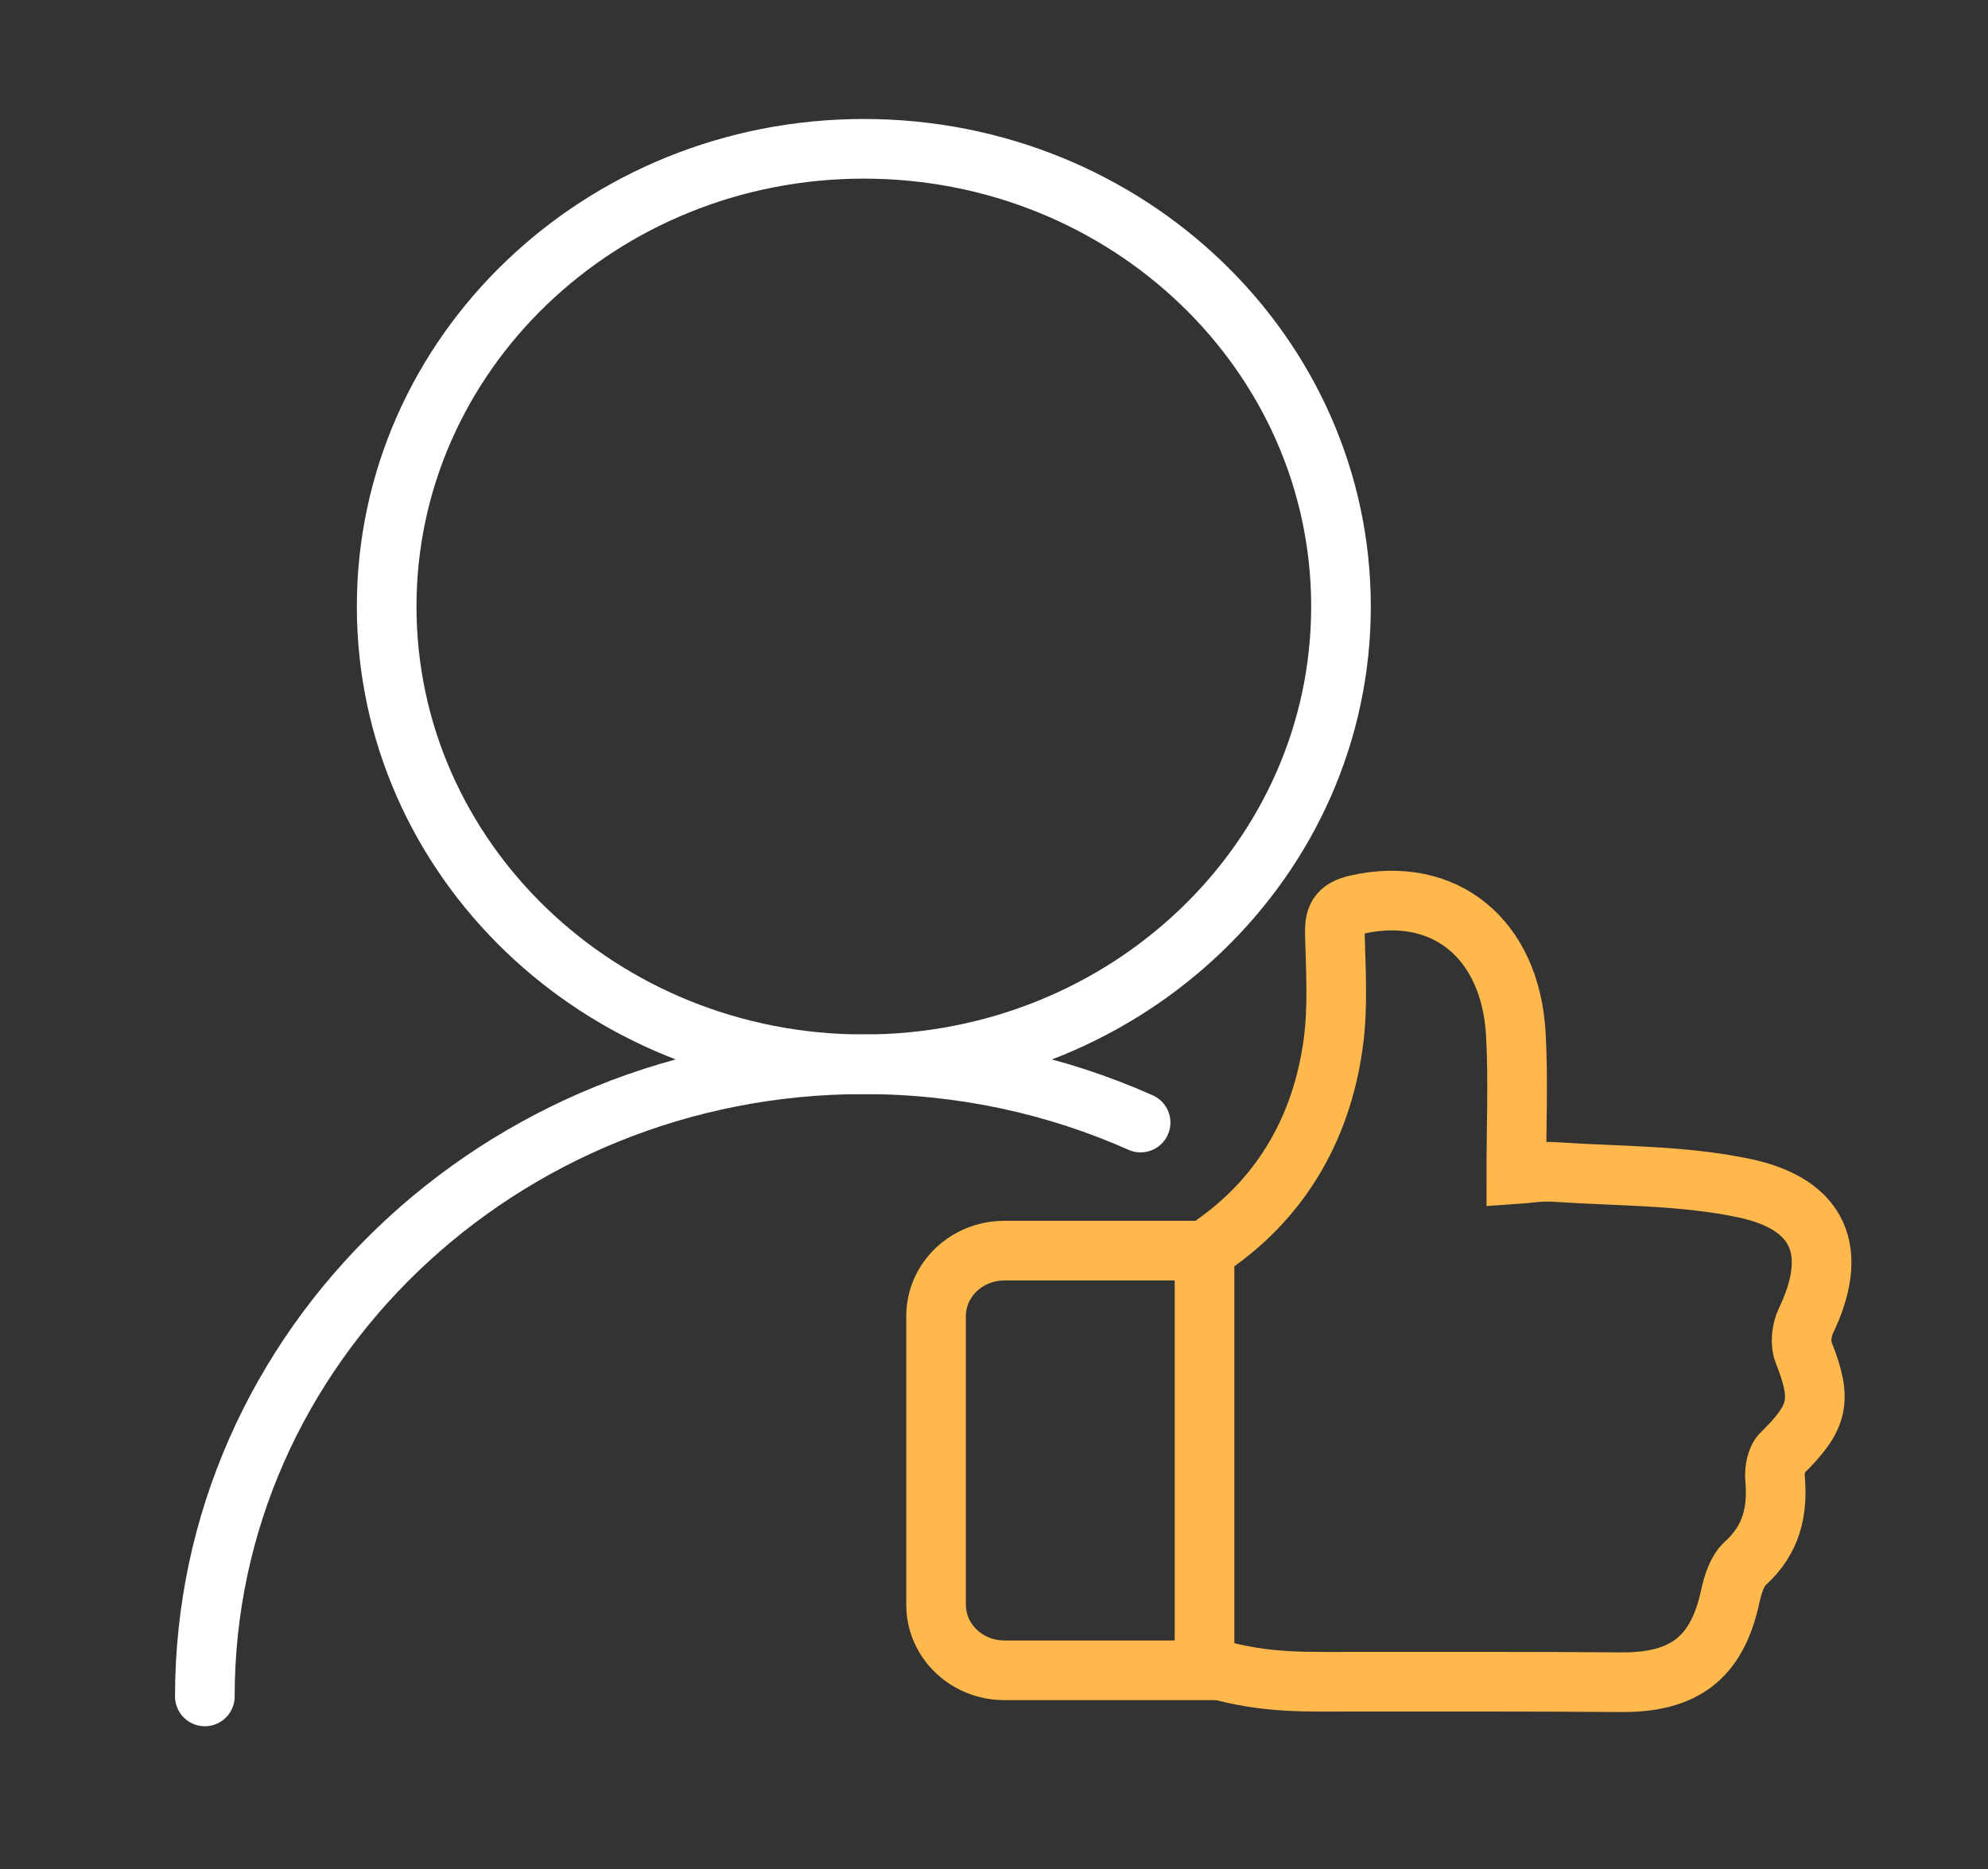 <svg width="50" height="47" viewBox="0 0 50 47" fill="none" xmlns="http://www.w3.org/2000/svg">
<rect x="0" y="0" width="50" height="47" fill="#333333" stroke="none"/>
<path d="M30.293 31.45C32.134 30.258 33.237 28.455 33.535 26.213C33.653 25.325 33.598 24.412 33.573 23.512C33.561 23.081 33.633 22.858 34.136 22.747C36.314 22.259 37.991 23.586 38.125 26.012C38.188 27.153 38.137 28.299 38.137 29.528C38.366 29.513 38.74 29.446 39.107 29.472C40.697 29.579 42.324 29.552 43.867 29.878C45.795 30.286 46.247 31.491 45.421 33.214C45.311 33.442 45.273 33.776 45.361 34.004C45.838 35.214 45.752 35.628 44.811 36.554C44.673 36.69 44.627 36.975 44.645 37.184C44.715 38.004 44.557 38.718 43.896 39.314C43.685 39.506 43.582 39.852 43.518 40.143C43.188 41.678 42.372 42.315 40.767 42.303C38.575 42.285 36.384 42.291 34.193 42.29C32.825 42.288 31.875 42.346 30.504 41.955" stroke="#FFB84B" stroke-width="1.5" stroke-miterlimit="10"/>
<path d="M25.259 42.003H30.295V31.45H25.259C24.311 31.45 23.543 32.188 23.543 33.096V40.355C23.543 41.265 24.311 42.003 25.259 42.003Z" stroke="#FFB84B" stroke-width="1.5" stroke-miterlimit="10"/>
<path d="M21.726 26.764C28.354 26.764 33.727 21.611 33.727 15.253C33.727 8.896 28.354 3.742 21.726 3.742C15.098 3.742 9.725 8.896 9.725 15.253C9.725 21.611 15.098 26.764 21.726 26.764Z" stroke="white" stroke-width="1.5" stroke-miterlimit="10"/>
<path d="M5.152 42.66C5.152 33.88 12.573 26.763 21.726 26.763C24.211 26.763 26.571 27.287 28.687 28.229" stroke="white" stroke-width="1.5" stroke-miterlimit="10" stroke-linecap="round"/>
</svg>
